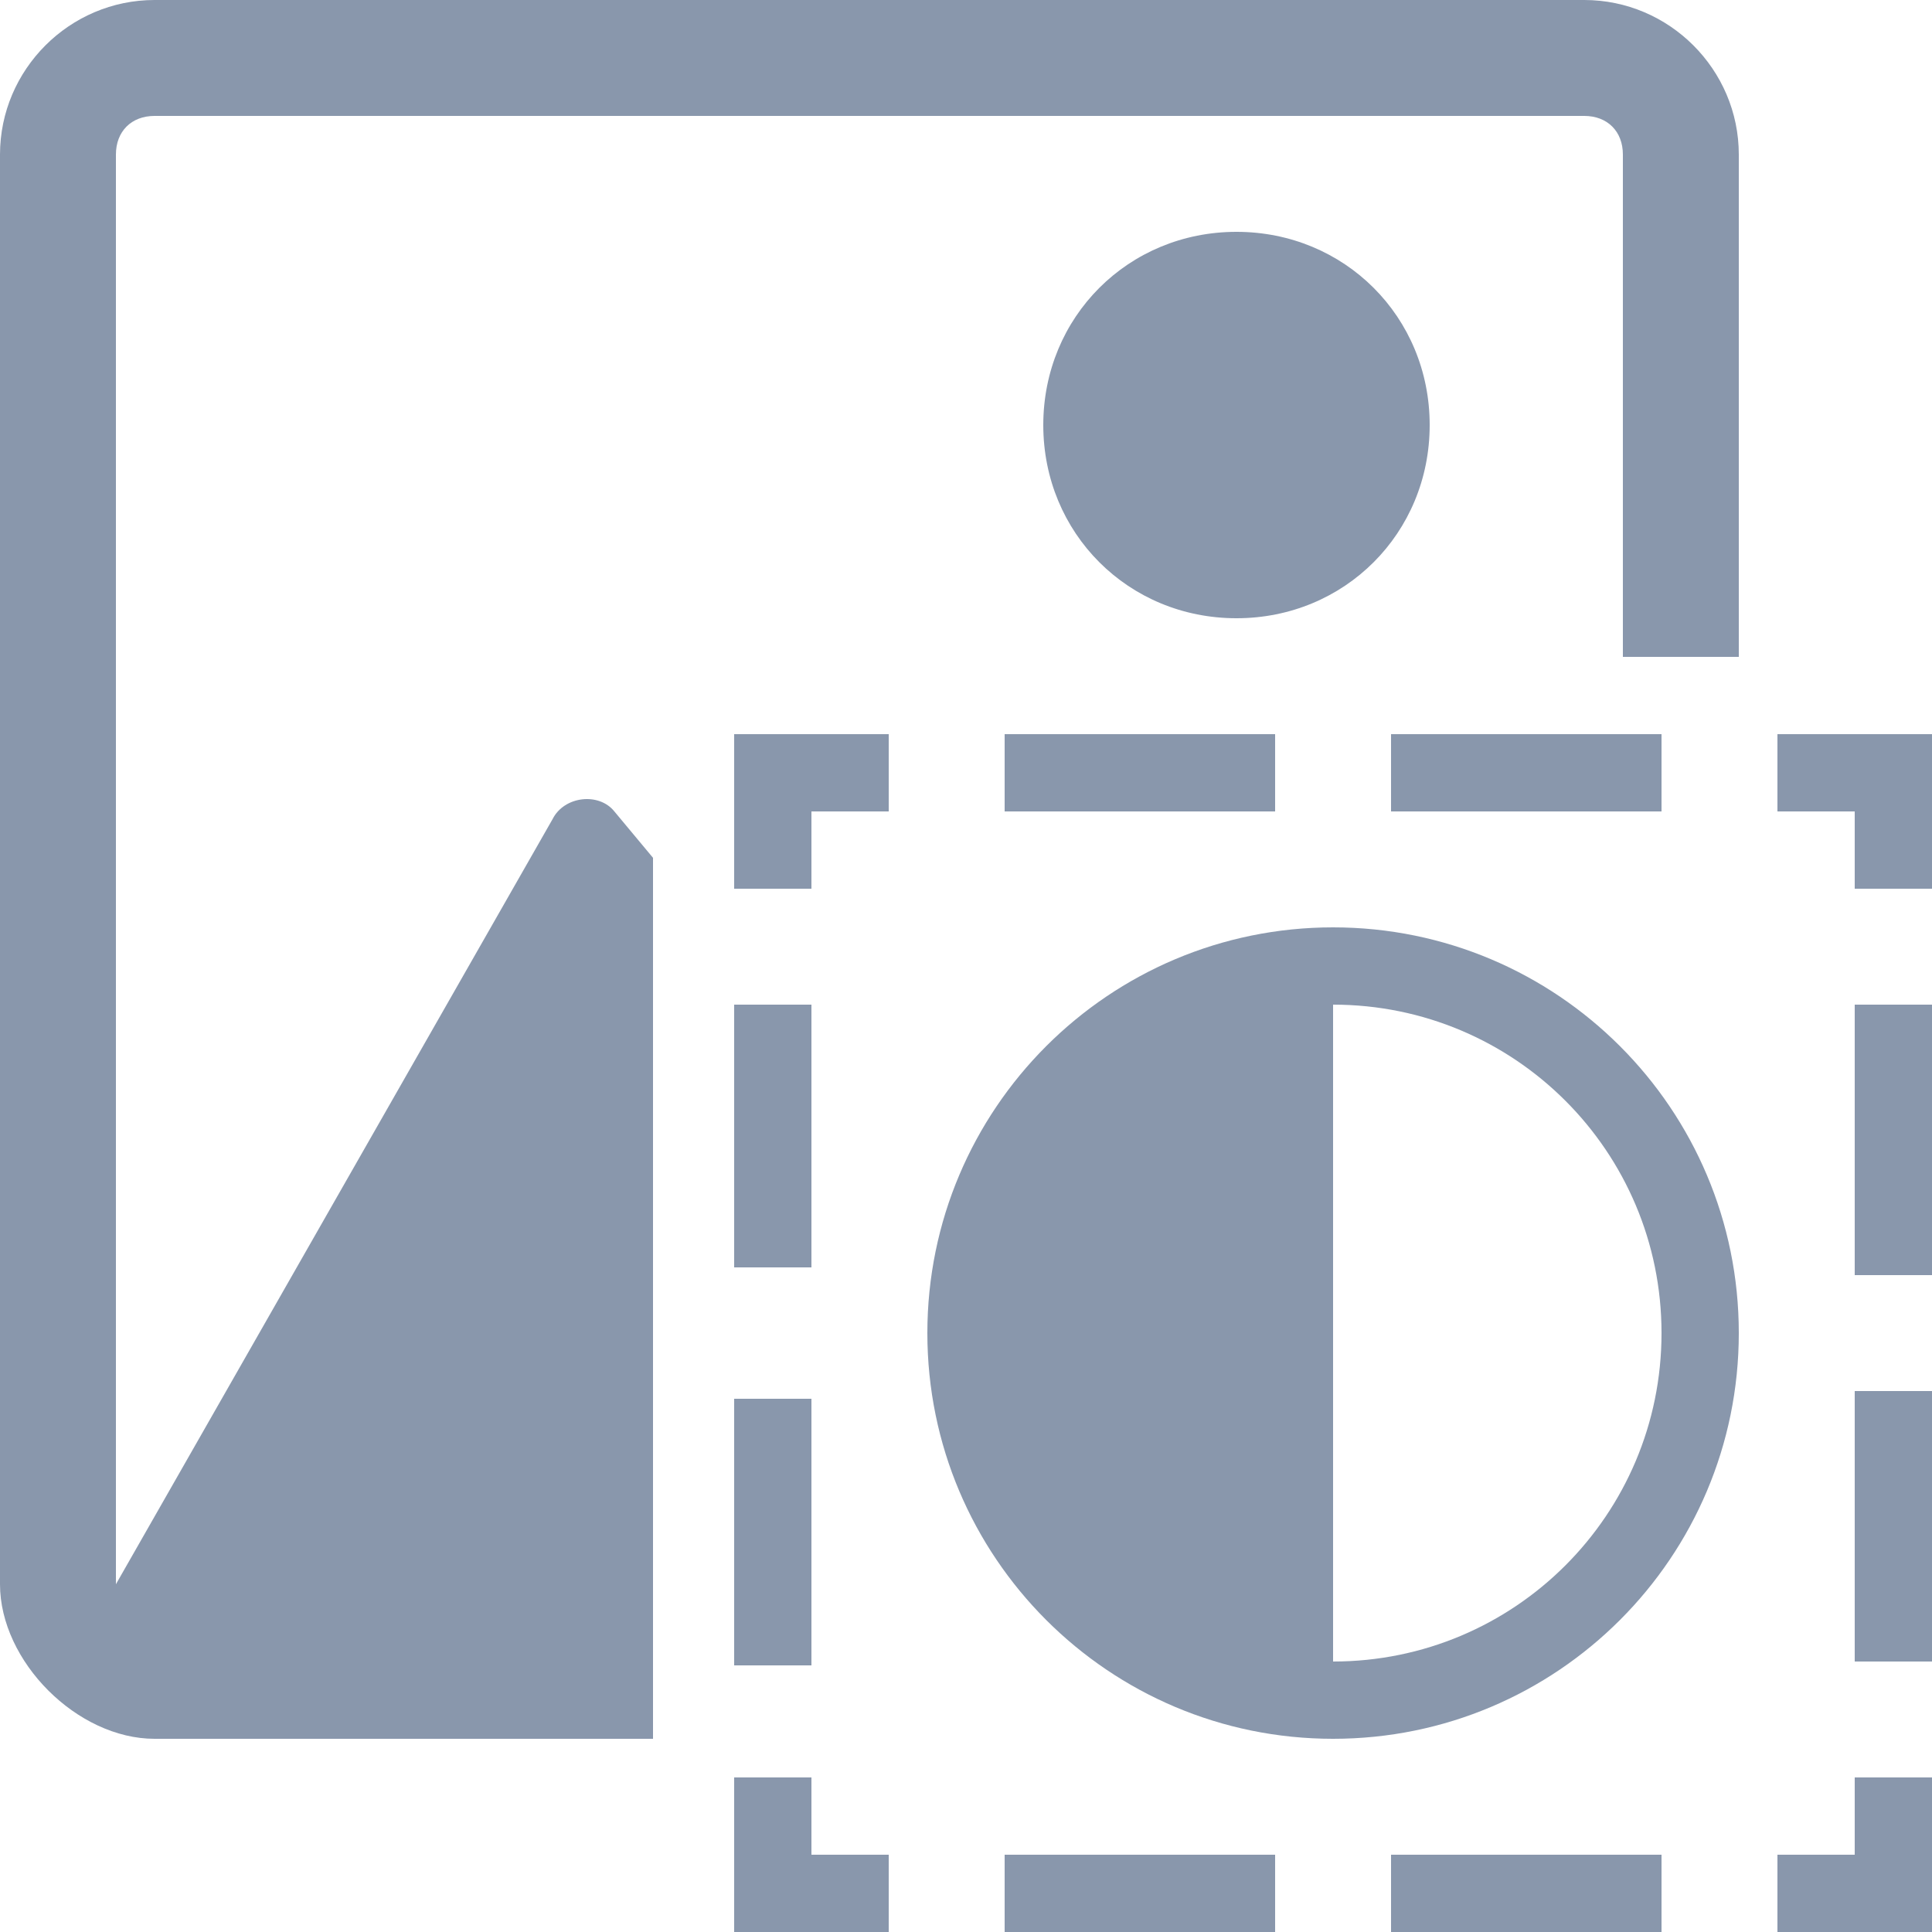 <?xml version="1.0" encoding="utf-8"?>
<!-- Generator: Adobe Illustrator 21.1.0, SVG Export Plug-In . SVG Version: 6.00 Build 0)  -->
<svg version="1.1" id="Layer_1" xmlns="http://www.w3.org/2000/svg" xmlns:xlink="http://www.w3.org/1999/xlink" x="0px" y="0px"
	 width="50px" height="50px" viewBox="0 0 50 50" enable-background="new 0 0 50 50" xml:space="preserve">
<g>
	<defs>
		<rect id="SVGID_1_" width="50" height="50"/>
	</defs>
	<clipPath id="SVGID_2_">
		<use xlink:href="#SVGID_1_"  overflow="visible"/>
	</clipPath>
	<path clip-path="url(#SVGID_2_)" fill="#8997AC" d="M41,0c2.2,0,4,1.8,4,4v13h-3V4c0-0.6-0.4-1-1-1H4C3.4,3,3,3.4,3,4v37l11.3-19.8
		c0.3-0.6,1.2-0.7,1.6-0.2l1,1.2V45H4c-2,0-4-2-4-4V4c0-2.2,1.8-4,4-4H41z"/>
	<path clip-path="url(#SVGID_2_)" fill="#8997AC" d="M37,11c0,2.8-2.2,5-5,5c-2.8,0-5-2.2-5-5c0-2.8,2.2-5,5-5C34.8,6,37,8.2,37,11"
		/>
	<path clip-path="url(#SVGID_2_)" fill="#8997AC" d="M21,46v2h2v2h-4v-4H21z M33,50h-7v-2h7V50z M43,50h-7v-2h7V50z M50,46v4h-4v-2
		h2v-2H50z M21,43.1h-2v-6.9h2V43.1z M50,43h-2v-7h2V43z M21,32.8h-2V26h2V32.8z M50,33h-2v-7h2V33z M23,19v2h-2v2h-2v-4H23z M50,19
		v4h-2v-2h-2v-2H50z M33,21h-7v-2h7V21z M43,21h-7v-2h7V21z"/>
	<path clip-path="url(#SVGID_2_)" fill-rule="evenodd" clip-rule="evenodd" fill="#8997AC" d="M34.5,24C40.3,24,45,28.7,45,34.5
		S40.3,45,34.5,45S24,40.3,24,34.5S28.7,24,34.5,24 M34.5,43c4.7,0,8.5-3.8,8.5-8.5S39.2,26,34.5,26V43z"/>
</g>
</svg>
